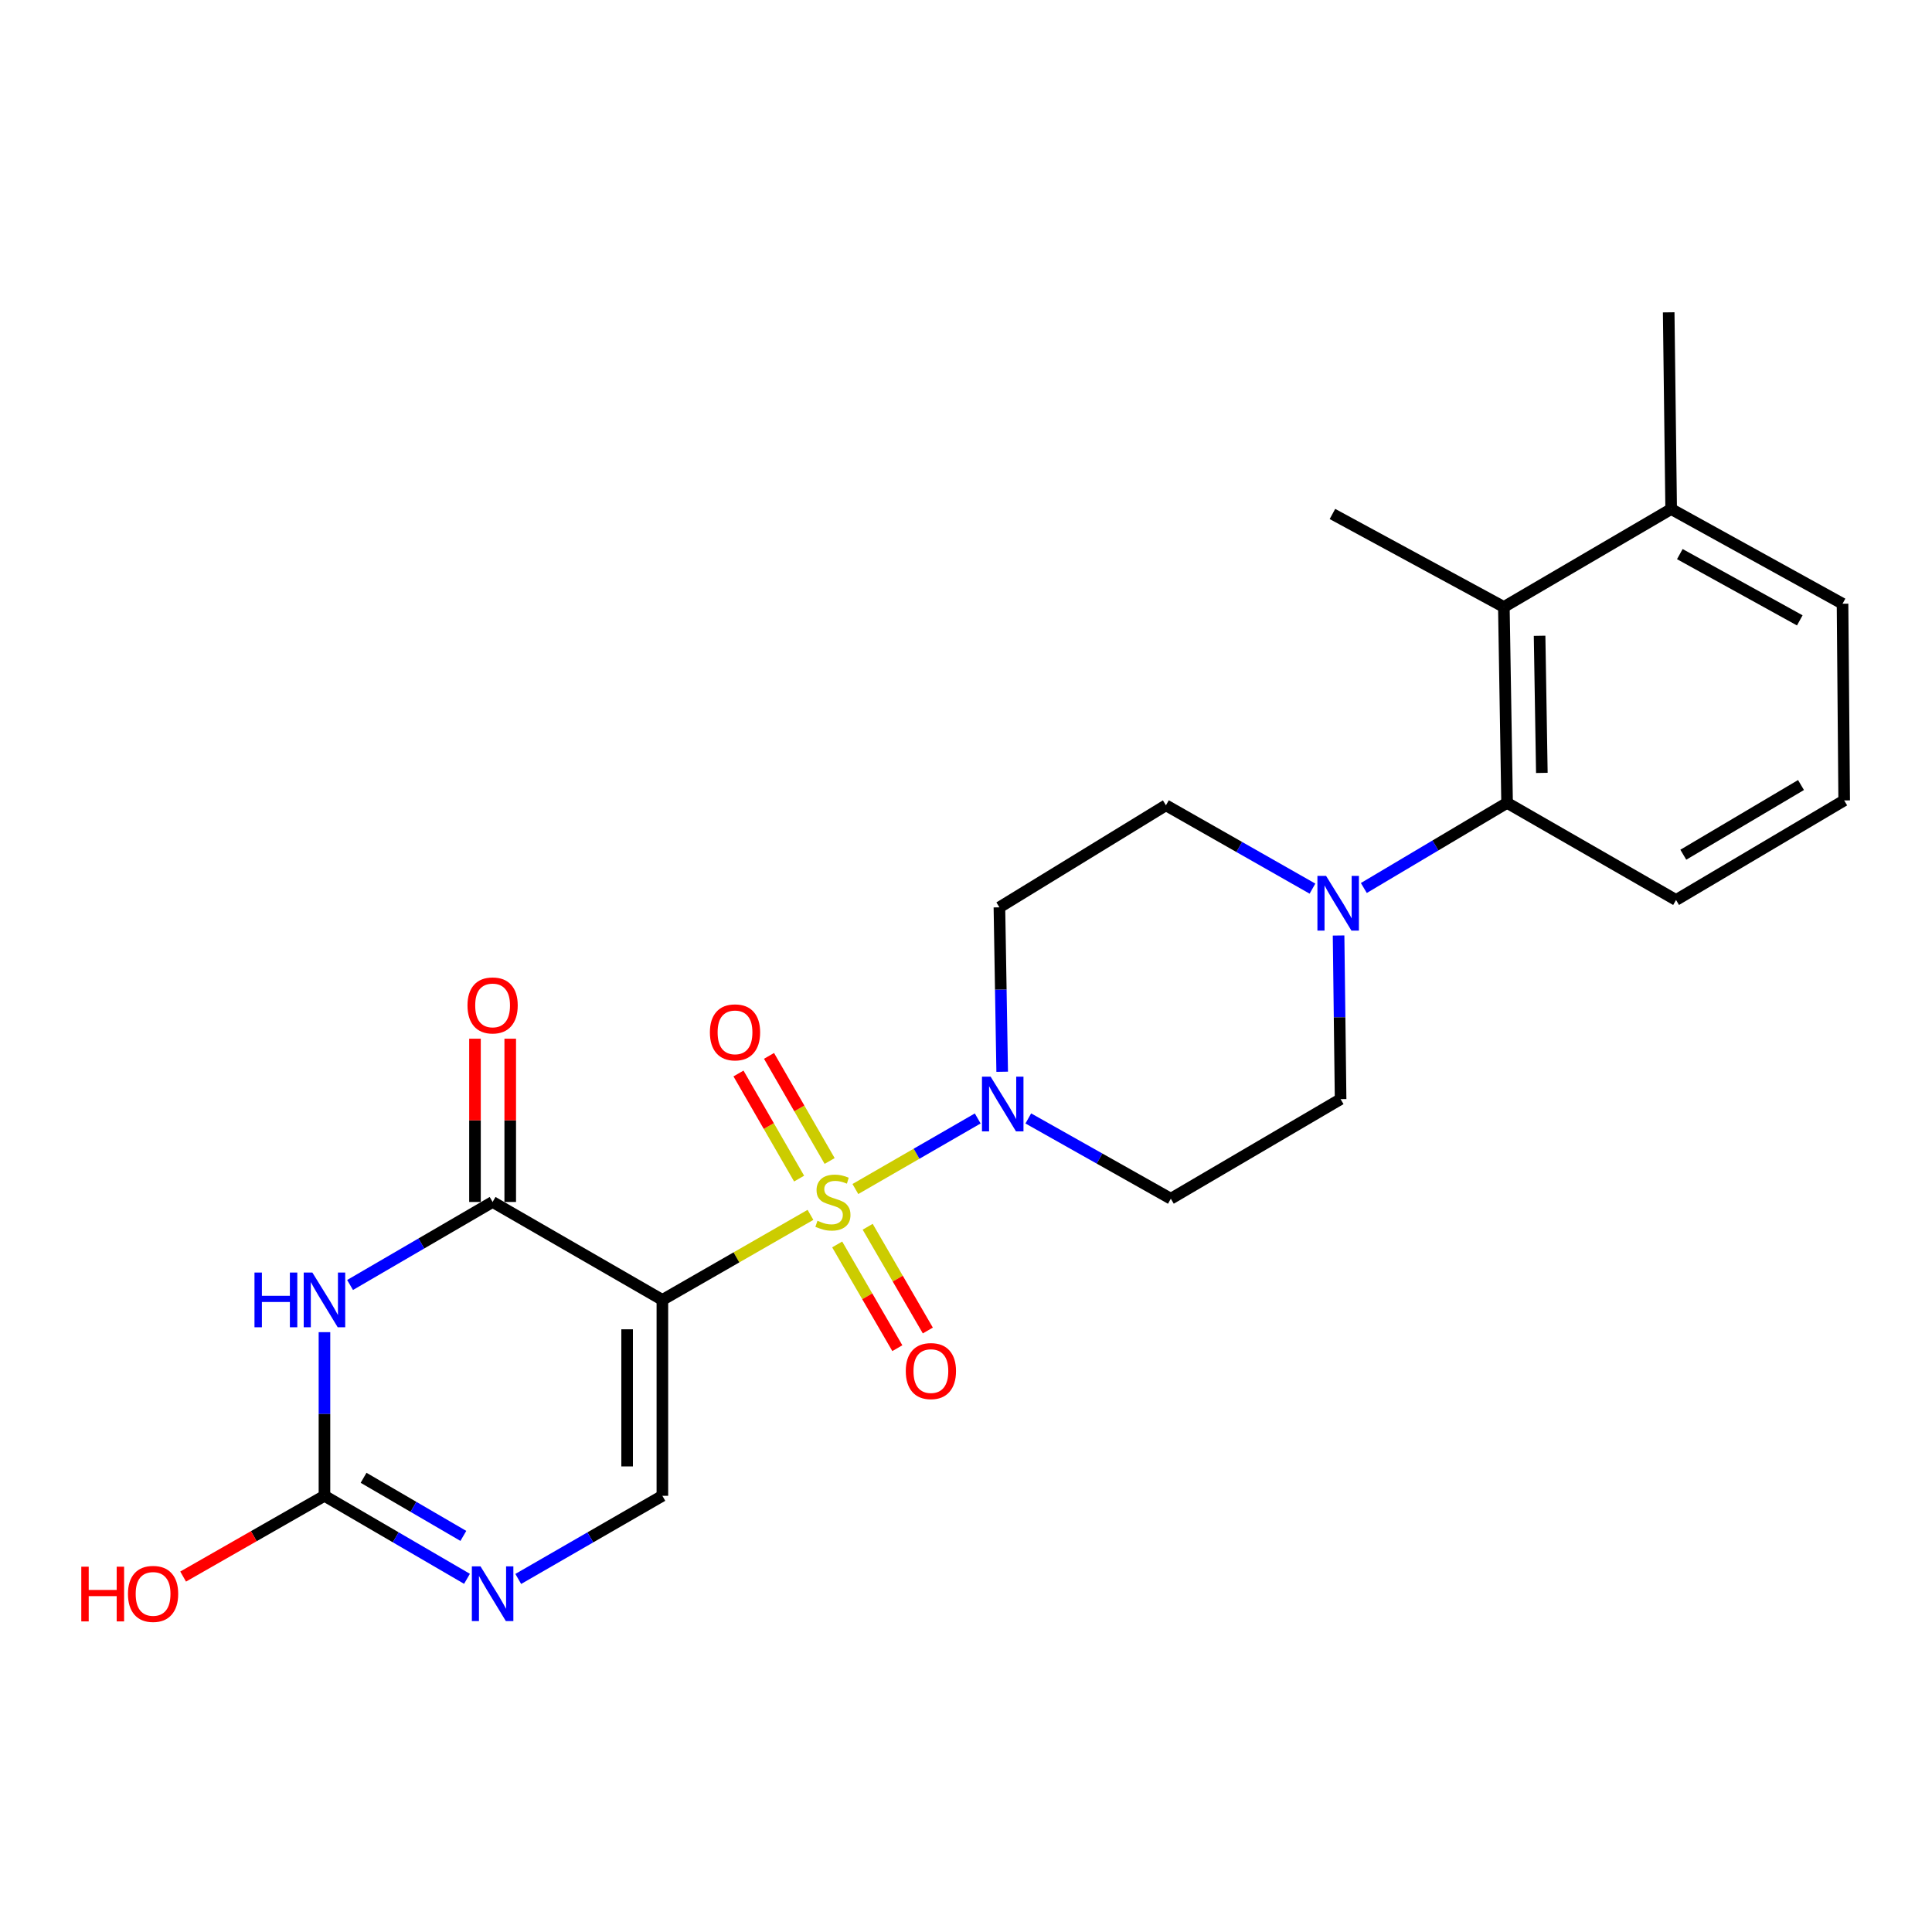 <?xml version='1.0' encoding='iso-8859-1'?>
<svg version='1.1' baseProfile='full'
              xmlns='http://www.w3.org/2000/svg'
                      xmlns:rdkit='http://www.rdkit.org/xml'
                      xmlns:xlink='http://www.w3.org/1999/xlink'
                  xml:space='preserve'
width='1000px' height='1000px' viewBox='0 0 1000 1000'>
<!-- END OF HEADER -->
<rect style='opacity:1.0;fill:#FFFFFF;stroke:none' width='1000' height='1000' x='0' y='0'> </rect>
<path class='bond-0' d='M 419.5,628.812 L 381.173,650.821' style='fill:none;fill-rule:evenodd;stroke:#CCCC00;stroke-width:6px;stroke-linecap:butt;stroke-linejoin:miter;stroke-opacity:1' />
<path class='bond-0' d='M 381.173,650.821 L 342.846,672.83' style='fill:none;fill-rule:evenodd;stroke:#000000;stroke-width:6px;stroke-linecap:butt;stroke-linejoin:miter;stroke-opacity:1' />
<path class='bond-3' d='M 442.741,615.436 L 474.404,597.172' style='fill:none;fill-rule:evenodd;stroke:#CCCC00;stroke-width:6px;stroke-linecap:butt;stroke-linejoin:miter;stroke-opacity:1' />
<path class='bond-3' d='M 474.404,597.172 L 506.067,578.909' style='fill:none;fill-rule:evenodd;stroke:#0000FF;stroke-width:6px;stroke-linecap:butt;stroke-linejoin:miter;stroke-opacity:1' />
<path class='bond-10' d='M 433.325,644.12 L 448.892,670.968' style='fill:none;fill-rule:evenodd;stroke:#CCCC00;stroke-width:6px;stroke-linecap:butt;stroke-linejoin:miter;stroke-opacity:1' />
<path class='bond-10' d='M 448.892,670.968 L 464.459,697.817' style='fill:none;fill-rule:evenodd;stroke:#FF0000;stroke-width:6px;stroke-linecap:butt;stroke-linejoin:miter;stroke-opacity:1' />
<path class='bond-10' d='M 449.11,634.968 L 464.677,661.816' style='fill:none;fill-rule:evenodd;stroke:#CCCC00;stroke-width:6px;stroke-linecap:butt;stroke-linejoin:miter;stroke-opacity:1' />
<path class='bond-10' d='M 464.677,661.816 L 480.244,688.665' style='fill:none;fill-rule:evenodd;stroke:#FF0000;stroke-width:6px;stroke-linecap:butt;stroke-linejoin:miter;stroke-opacity:1' />
<path class='bond-11' d='M 429.421,600.923 L 413.732,573.722' style='fill:none;fill-rule:evenodd;stroke:#CCCC00;stroke-width:6px;stroke-linecap:butt;stroke-linejoin:miter;stroke-opacity:1' />
<path class='bond-11' d='M 413.732,573.722 L 398.043,546.521' style='fill:none;fill-rule:evenodd;stroke:#FF0000;stroke-width:6px;stroke-linecap:butt;stroke-linejoin:miter;stroke-opacity:1' />
<path class='bond-11' d='M 413.615,610.039 L 397.927,582.838' style='fill:none;fill-rule:evenodd;stroke:#CCCC00;stroke-width:6px;stroke-linecap:butt;stroke-linejoin:miter;stroke-opacity:1' />
<path class='bond-11' d='M 397.927,582.838 L 382.238,555.636' style='fill:none;fill-rule:evenodd;stroke:#FF0000;stroke-width:6px;stroke-linecap:butt;stroke-linejoin:miter;stroke-opacity:1' />
<path class='bond-1' d='M 342.846,672.83 L 254.972,622.137' style='fill:none;fill-rule:evenodd;stroke:#000000;stroke-width:6px;stroke-linecap:butt;stroke-linejoin:miter;stroke-opacity:1' />
<path class='bond-4' d='M 342.846,672.83 L 342.846,774.226' style='fill:none;fill-rule:evenodd;stroke:#000000;stroke-width:6px;stroke-linecap:butt;stroke-linejoin:miter;stroke-opacity:1' />
<path class='bond-4' d='M 324.6,688.039 L 324.6,759.016' style='fill:none;fill-rule:evenodd;stroke:#000000;stroke-width:6px;stroke-linecap:butt;stroke-linejoin:miter;stroke-opacity:1' />
<path class='bond-2' d='M 254.972,622.137 L 218.085,643.622' style='fill:none;fill-rule:evenodd;stroke:#000000;stroke-width:6px;stroke-linecap:butt;stroke-linejoin:miter;stroke-opacity:1' />
<path class='bond-2' d='M 218.085,643.622 L 181.198,665.107' style='fill:none;fill-rule:evenodd;stroke:#0000FF;stroke-width:6px;stroke-linecap:butt;stroke-linejoin:miter;stroke-opacity:1' />
<path class='bond-14' d='M 264.095,622.137 L 264.095,579.884' style='fill:none;fill-rule:evenodd;stroke:#000000;stroke-width:6px;stroke-linecap:butt;stroke-linejoin:miter;stroke-opacity:1' />
<path class='bond-14' d='M 264.095,579.884 L 264.095,537.631' style='fill:none;fill-rule:evenodd;stroke:#FF0000;stroke-width:6px;stroke-linecap:butt;stroke-linejoin:miter;stroke-opacity:1' />
<path class='bond-14' d='M 245.849,622.137 L 245.849,579.884' style='fill:none;fill-rule:evenodd;stroke:#000000;stroke-width:6px;stroke-linecap:butt;stroke-linejoin:miter;stroke-opacity:1' />
<path class='bond-14' d='M 245.849,579.884 L 245.849,537.631' style='fill:none;fill-rule:evenodd;stroke:#FF0000;stroke-width:6px;stroke-linecap:butt;stroke-linejoin:miter;stroke-opacity:1' />
<path class='bond-25' d='M 167.94,689.525 L 167.94,731.875' style='fill:none;fill-rule:evenodd;stroke:#0000FF;stroke-width:6px;stroke-linecap:butt;stroke-linejoin:miter;stroke-opacity:1' />
<path class='bond-25' d='M 167.94,731.875 L 167.94,774.226' style='fill:none;fill-rule:evenodd;stroke:#000000;stroke-width:6px;stroke-linecap:butt;stroke-linejoin:miter;stroke-opacity:1' />
<path class='bond-12' d='M 532.245,578.9 L 569.133,599.677' style='fill:none;fill-rule:evenodd;stroke:#0000FF;stroke-width:6px;stroke-linecap:butt;stroke-linejoin:miter;stroke-opacity:1' />
<path class='bond-12' d='M 569.133,599.677 L 606.021,620.454' style='fill:none;fill-rule:evenodd;stroke:#000000;stroke-width:6px;stroke-linecap:butt;stroke-linejoin:miter;stroke-opacity:1' />
<path class='bond-13' d='M 518.728,554.738 L 518.012,512.185' style='fill:none;fill-rule:evenodd;stroke:#0000FF;stroke-width:6px;stroke-linecap:butt;stroke-linejoin:miter;stroke-opacity:1' />
<path class='bond-13' d='M 518.012,512.185 L 517.296,469.633' style='fill:none;fill-rule:evenodd;stroke:#000000;stroke-width:6px;stroke-linecap:butt;stroke-linejoin:miter;stroke-opacity:1' />
<path class='bond-6' d='M 342.846,774.226 L 305.547,795.743' style='fill:none;fill-rule:evenodd;stroke:#000000;stroke-width:6px;stroke-linecap:butt;stroke-linejoin:miter;stroke-opacity:1' />
<path class='bond-6' d='M 305.547,795.743 L 268.248,817.26' style='fill:none;fill-rule:evenodd;stroke:#0000FF;stroke-width:6px;stroke-linecap:butt;stroke-linejoin:miter;stroke-opacity:1' />
<path class='bond-5' d='M 167.94,774.226 L 204.827,795.711' style='fill:none;fill-rule:evenodd;stroke:#000000;stroke-width:6px;stroke-linecap:butt;stroke-linejoin:miter;stroke-opacity:1' />
<path class='bond-5' d='M 204.827,795.711 L 241.714,817.196' style='fill:none;fill-rule:evenodd;stroke:#0000FF;stroke-width:6px;stroke-linecap:butt;stroke-linejoin:miter;stroke-opacity:1' />
<path class='bond-5' d='M 188.189,764.905 L 214.01,779.945' style='fill:none;fill-rule:evenodd;stroke:#000000;stroke-width:6px;stroke-linecap:butt;stroke-linejoin:miter;stroke-opacity:1' />
<path class='bond-5' d='M 214.01,779.945 L 239.831,794.984' style='fill:none;fill-rule:evenodd;stroke:#0000FF;stroke-width:6px;stroke-linecap:butt;stroke-linejoin:miter;stroke-opacity:1' />
<path class='bond-18' d='M 167.94,774.226 L 131.364,795.128' style='fill:none;fill-rule:evenodd;stroke:#000000;stroke-width:6px;stroke-linecap:butt;stroke-linejoin:miter;stroke-opacity:1' />
<path class='bond-18' d='M 131.364,795.128 L 94.789,816.03' style='fill:none;fill-rule:evenodd;stroke:#FF0000;stroke-width:6px;stroke-linecap:butt;stroke-linejoin:miter;stroke-opacity:1' />
<path class='bond-7' d='M 679.333,459.958 L 641.41,438.389' style='fill:none;fill-rule:evenodd;stroke:#0000FF;stroke-width:6px;stroke-linecap:butt;stroke-linejoin:miter;stroke-opacity:1' />
<path class='bond-7' d='M 641.41,438.389 L 603.487,416.821' style='fill:none;fill-rule:evenodd;stroke:#000000;stroke-width:6px;stroke-linecap:butt;stroke-linejoin:miter;stroke-opacity:1' />
<path class='bond-8' d='M 705.92,459.63 L 742.993,437.597' style='fill:none;fill-rule:evenodd;stroke:#0000FF;stroke-width:6px;stroke-linecap:butt;stroke-linejoin:miter;stroke-opacity:1' />
<path class='bond-8' d='M 742.993,437.597 L 780.065,415.564' style='fill:none;fill-rule:evenodd;stroke:#000000;stroke-width:6px;stroke-linecap:butt;stroke-linejoin:miter;stroke-opacity:1' />
<path class='bond-24' d='M 692.844,484.219 L 693.369,526.564' style='fill:none;fill-rule:evenodd;stroke:#0000FF;stroke-width:6px;stroke-linecap:butt;stroke-linejoin:miter;stroke-opacity:1' />
<path class='bond-24' d='M 693.369,526.564 L 693.894,568.91' style='fill:none;fill-rule:evenodd;stroke:#000000;stroke-width:6px;stroke-linecap:butt;stroke-linejoin:miter;stroke-opacity:1' />
<path class='bond-9' d='M 780.065,415.564 L 778.393,314.168' style='fill:none;fill-rule:evenodd;stroke:#000000;stroke-width:6px;stroke-linecap:butt;stroke-linejoin:miter;stroke-opacity:1' />
<path class='bond-9' d='M 798.058,400.054 L 796.887,329.077' style='fill:none;fill-rule:evenodd;stroke:#000000;stroke-width:6px;stroke-linecap:butt;stroke-linejoin:miter;stroke-opacity:1' />
<path class='bond-19' d='M 780.065,415.564 L 867.523,465.831' style='fill:none;fill-rule:evenodd;stroke:#000000;stroke-width:6px;stroke-linecap:butt;stroke-linejoin:miter;stroke-opacity:1' />
<path class='bond-17' d='M 778.393,314.168 L 864.989,263.486' style='fill:none;fill-rule:evenodd;stroke:#000000;stroke-width:6px;stroke-linecap:butt;stroke-linejoin:miter;stroke-opacity:1' />
<path class='bond-20' d='M 778.393,314.168 L 689.667,266.03' style='fill:none;fill-rule:evenodd;stroke:#000000;stroke-width:6px;stroke-linecap:butt;stroke-linejoin:miter;stroke-opacity:1' />
<path class='bond-15' d='M 606.021,620.454 L 693.894,568.91' style='fill:none;fill-rule:evenodd;stroke:#000000;stroke-width:6px;stroke-linecap:butt;stroke-linejoin:miter;stroke-opacity:1' />
<path class='bond-16' d='M 517.296,469.633 L 603.487,416.821' style='fill:none;fill-rule:evenodd;stroke:#000000;stroke-width:6px;stroke-linecap:butt;stroke-linejoin:miter;stroke-opacity:1' />
<path class='bond-23' d='M 864.989,263.486 L 863.712,161.664' style='fill:none;fill-rule:evenodd;stroke:#000000;stroke-width:6px;stroke-linecap:butt;stroke-linejoin:miter;stroke-opacity:1' />
<path class='bond-26' d='M 864.989,263.486 L 953.694,312.486' style='fill:none;fill-rule:evenodd;stroke:#000000;stroke-width:6px;stroke-linecap:butt;stroke-linejoin:miter;stroke-opacity:1' />
<path class='bond-26' d='M 869.473,286.807 L 931.566,321.107' style='fill:none;fill-rule:evenodd;stroke:#000000;stroke-width:6px;stroke-linecap:butt;stroke-linejoin:miter;stroke-opacity:1' />
<path class='bond-21' d='M 867.523,465.831 L 954.545,414.297' style='fill:none;fill-rule:evenodd;stroke:#000000;stroke-width:6px;stroke-linecap:butt;stroke-linejoin:miter;stroke-opacity:1' />
<path class='bond-21' d='M 871.279,442.402 L 932.195,406.328' style='fill:none;fill-rule:evenodd;stroke:#000000;stroke-width:6px;stroke-linecap:butt;stroke-linejoin:miter;stroke-opacity:1' />
<path class='bond-22' d='M 954.545,414.297 L 953.694,312.486' style='fill:none;fill-rule:evenodd;stroke:#000000;stroke-width:6px;stroke-linecap:butt;stroke-linejoin:miter;stroke-opacity:1' />
<path  class='atom-0' d='M 423.125 631.857
Q 423.445 631.977, 424.765 632.537
Q 426.085 633.097, 427.525 633.457
Q 429.005 633.777, 430.445 633.777
Q 433.125 633.777, 434.685 632.497
Q 436.245 631.177, 436.245 628.897
Q 436.245 627.337, 435.445 626.377
Q 434.685 625.417, 433.485 624.897
Q 432.285 624.377, 430.285 623.777
Q 427.765 623.017, 426.245 622.297
Q 424.765 621.577, 423.685 620.057
Q 422.645 618.537, 422.645 615.977
Q 422.645 612.417, 425.045 610.217
Q 427.485 608.017, 432.285 608.017
Q 435.565 608.017, 439.285 609.577
L 438.365 612.657
Q 434.965 611.257, 432.405 611.257
Q 429.645 611.257, 428.125 612.417
Q 426.605 613.537, 426.645 615.497
Q 426.645 617.017, 427.405 617.937
Q 428.205 618.857, 429.325 619.377
Q 430.485 619.897, 432.405 620.497
Q 434.965 621.297, 436.485 622.097
Q 438.005 622.897, 439.085 624.537
Q 440.205 626.137, 440.205 628.897
Q 440.205 632.817, 437.565 634.937
Q 434.965 637.017, 430.605 637.017
Q 428.085 637.017, 426.165 636.457
Q 424.285 635.937, 422.045 635.017
L 423.125 631.857
' fill='#CCCC00'/>
<path  class='atom-3' d='M 131.72 658.67
L 135.56 658.67
L 135.56 670.71
L 150.04 670.71
L 150.04 658.67
L 153.88 658.67
L 153.88 686.99
L 150.04 686.99
L 150.04 673.91
L 135.56 673.91
L 135.56 686.99
L 131.72 686.99
L 131.72 658.67
' fill='#0000FF'/>
<path  class='atom-3' d='M 161.68 658.67
L 170.96 673.67
Q 171.88 675.15, 173.36 677.83
Q 174.84 680.51, 174.92 680.67
L 174.92 658.67
L 178.68 658.67
L 178.68 686.99
L 174.8 686.99
L 164.84 670.59
Q 163.68 668.67, 162.44 666.47
Q 161.24 664.27, 160.88 663.59
L 160.88 686.99
L 157.2 686.99
L 157.2 658.67
L 161.68 658.67
' fill='#0000FF'/>
<path  class='atom-4' d='M 512.749 557.284
L 522.029 572.284
Q 522.949 573.764, 524.429 576.444
Q 525.909 579.124, 525.989 579.284
L 525.989 557.284
L 529.749 557.284
L 529.749 585.604
L 525.869 585.604
L 515.909 569.204
Q 514.749 567.284, 513.509 565.084
Q 512.309 562.884, 511.949 562.204
L 511.949 585.604
L 508.269 585.604
L 508.269 557.284
L 512.749 557.284
' fill='#0000FF'/>
<path  class='atom-7' d='M 248.712 810.758
L 257.992 825.758
Q 258.912 827.238, 260.392 829.918
Q 261.872 832.598, 261.952 832.758
L 261.952 810.758
L 265.712 810.758
L 265.712 839.078
L 261.832 839.078
L 251.872 822.678
Q 250.712 820.758, 249.472 818.558
Q 248.272 816.358, 247.912 815.678
L 247.912 839.078
L 244.232 839.078
L 244.232 810.758
L 248.712 810.758
' fill='#0000FF'/>
<path  class='atom-8' d='M 686.377 453.364
L 695.657 468.364
Q 696.577 469.844, 698.057 472.524
Q 699.537 475.204, 699.617 475.364
L 699.617 453.364
L 703.377 453.364
L 703.377 481.684
L 699.497 481.684
L 689.537 465.284
Q 688.377 463.364, 687.137 461.164
Q 685.937 458.964, 685.577 458.284
L 685.577 481.684
L 681.897 481.684
L 681.897 453.364
L 686.377 453.364
' fill='#0000FF'/>
<path  class='atom-11' d='M 468.828 709.665
Q 468.828 702.865, 472.188 699.065
Q 475.548 695.265, 481.828 695.265
Q 488.108 695.265, 491.468 699.065
Q 494.828 702.865, 494.828 709.665
Q 494.828 716.545, 491.428 720.465
Q 488.028 724.345, 481.828 724.345
Q 475.588 724.345, 472.188 720.465
Q 468.828 716.585, 468.828 709.665
M 481.828 721.145
Q 486.148 721.145, 488.468 718.265
Q 490.828 715.345, 490.828 709.665
Q 490.828 704.105, 488.468 701.305
Q 486.148 698.465, 481.828 698.465
Q 477.508 698.465, 475.148 701.265
Q 472.828 704.065, 472.828 709.665
Q 472.828 715.385, 475.148 718.265
Q 477.508 721.145, 481.828 721.145
' fill='#FF0000'/>
<path  class='atom-12' d='M 367.442 534.343
Q 367.442 527.543, 370.802 523.743
Q 374.162 519.943, 380.442 519.943
Q 386.722 519.943, 390.082 523.743
Q 393.442 527.543, 393.442 534.343
Q 393.442 541.223, 390.042 545.143
Q 386.642 549.023, 380.442 549.023
Q 374.202 549.023, 370.802 545.143
Q 367.442 541.263, 367.442 534.343
M 380.442 545.823
Q 384.762 545.823, 387.082 542.943
Q 389.442 540.023, 389.442 534.343
Q 389.442 528.783, 387.082 525.983
Q 384.762 523.143, 380.442 523.143
Q 376.122 523.143, 373.762 525.943
Q 371.442 528.743, 371.442 534.343
Q 371.442 540.063, 373.762 542.943
Q 376.122 545.823, 380.442 545.823
' fill='#FF0000'/>
<path  class='atom-15' d='M 241.972 520.405
Q 241.972 513.605, 245.332 509.805
Q 248.692 506.005, 254.972 506.005
Q 261.252 506.005, 264.612 509.805
Q 267.972 513.605, 267.972 520.405
Q 267.972 527.285, 264.572 531.205
Q 261.172 535.085, 254.972 535.085
Q 248.732 535.085, 245.332 531.205
Q 241.972 527.325, 241.972 520.405
M 254.972 531.885
Q 259.292 531.885, 261.612 529.005
Q 263.972 526.085, 263.972 520.405
Q 263.972 514.845, 261.612 512.045
Q 259.292 509.205, 254.972 509.205
Q 250.652 509.205, 248.292 512.005
Q 245.972 514.805, 245.972 520.405
Q 245.972 526.125, 248.292 529.005
Q 250.652 531.885, 254.972 531.885
' fill='#FF0000'/>
<path  class='atom-19' d='M 42.075 810.918
L 45.915 810.918
L 45.915 822.958
L 60.395 822.958
L 60.395 810.918
L 64.235 810.918
L 64.235 839.238
L 60.395 839.238
L 60.395 826.158
L 45.915 826.158
L 45.915 839.238
L 42.075 839.238
L 42.075 810.918
' fill='#FF0000'/>
<path  class='atom-19' d='M 66.235 824.998
Q 66.235 818.198, 69.595 814.398
Q 72.955 810.598, 79.235 810.598
Q 85.515 810.598, 88.875 814.398
Q 92.235 818.198, 92.235 824.998
Q 92.235 831.878, 88.835 835.798
Q 85.435 839.678, 79.235 839.678
Q 72.995 839.678, 69.595 835.798
Q 66.235 831.918, 66.235 824.998
M 79.235 836.478
Q 83.555 836.478, 85.875 833.598
Q 88.235 830.678, 88.235 824.998
Q 88.235 819.438, 85.875 816.638
Q 83.555 813.798, 79.235 813.798
Q 74.915 813.798, 72.555 816.598
Q 70.235 819.398, 70.235 824.998
Q 70.235 830.718, 72.555 833.598
Q 74.915 836.478, 79.235 836.478
' fill='#FF0000'/>
</svg>
